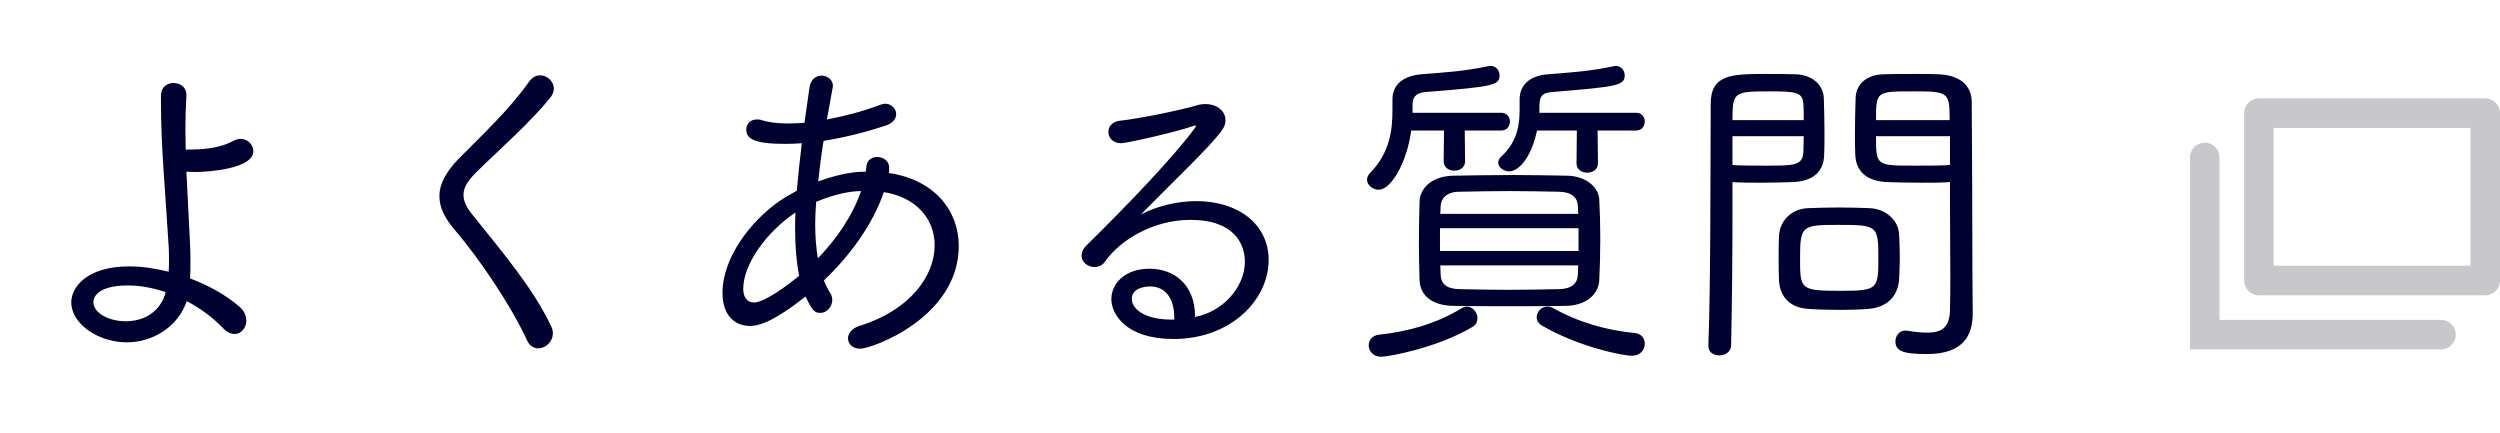 <svg width="127" height="22" viewBox="0 0 127 22" fill="none" xmlns="http://www.w3.org/2000/svg">
<path d="M9.486 15.3C10.183 15.657 10.812 16.133 11.322 16.66C11.526 16.881 11.73 16.966 11.917 16.966C12.257 16.966 12.512 16.66 12.512 16.286C12.512 16.048 12.41 15.793 12.172 15.589C11.492 14.994 10.608 14.501 9.656 14.144C9.673 13.889 9.673 13.634 9.673 13.396C9.673 13.056 9.673 12.716 9.656 12.427L9.469 8.721C9.622 8.721 9.775 8.738 9.928 8.738C10.608 8.738 12.869 8.568 12.869 7.684C12.869 7.361 12.597 7.055 12.223 7.055C12.104 7.055 11.985 7.089 11.849 7.157C11.101 7.565 10.217 7.599 9.435 7.599C9.435 7.259 9.418 6.919 9.418 6.579C9.418 6.001 9.435 5.44 9.469 4.862V4.811C9.469 4.42 9.146 4.216 8.806 4.216C8.5 4.216 8.177 4.42 8.177 4.845V5.134C8.177 7.446 8.364 9.197 8.568 12.512C8.585 12.75 8.585 12.988 8.585 13.243C8.585 13.43 8.585 13.617 8.568 13.804C7.888 13.634 7.208 13.532 6.562 13.532C4.403 13.532 3.621 14.603 3.621 15.351C3.621 16.473 5.015 17.391 6.443 17.391C7.752 17.391 9.044 16.609 9.486 15.3ZM8.415 14.841C8.313 15.317 7.803 16.32 6.375 16.32C5.576 16.32 4.743 15.929 4.743 15.334C4.743 15.283 4.743 14.501 6.494 14.501C7.106 14.501 7.769 14.62 8.415 14.841ZM27.336 17.697C27.71 17.697 28.084 17.374 28.084 16.932C28.084 16.83 28.067 16.694 27.999 16.575C27.098 14.671 25.602 12.903 24.004 10.914C23.698 10.54 23.545 10.217 23.545 9.894C23.545 9.537 23.749 9.197 24.191 8.755C25.381 7.582 26.962 6.205 27.965 4.947C28.084 4.794 28.135 4.641 28.135 4.505C28.135 4.131 27.795 3.825 27.438 3.825C27.251 3.825 27.03 3.927 26.877 4.148C25.891 5.559 24.48 6.868 23.29 8.075C22.644 8.738 22.321 9.367 22.321 9.962C22.321 10.54 22.593 11.084 23.103 11.679C24.31 13.09 25.908 15.419 26.792 17.323C26.911 17.578 27.132 17.697 27.336 17.697ZM44.897 9.758C46.597 10.03 47.481 11.169 47.481 12.461C47.481 14.008 46.24 15.759 43.656 16.558C43.265 16.677 43.078 16.949 43.078 17.187C43.078 17.459 43.299 17.714 43.69 17.714C44.319 17.714 48.705 16.116 48.705 12.495C48.705 10.71 47.481 9.129 45.152 8.789C45.169 8.755 45.169 8.721 45.169 8.67V8.5C45.169 8.177 44.863 7.973 44.557 7.973C44.302 7.973 44.047 8.126 44.013 8.449L43.979 8.721C43.656 8.721 42.891 8.738 41.565 9.214C41.633 8.568 41.718 7.888 41.837 7.157C42.891 6.987 43.996 6.715 44.999 6.375C45.373 6.256 45.526 6.018 45.526 5.797C45.526 5.525 45.288 5.27 44.965 5.27C44.897 5.27 44.812 5.287 44.727 5.321C43.877 5.644 42.925 5.899 42.007 6.069L42.296 4.471C42.296 4.437 42.313 4.403 42.313 4.369C42.313 4.046 42.024 3.842 41.735 3.842C41.463 3.842 41.191 4.012 41.123 4.437L40.868 6.239C40.579 6.256 40.307 6.273 40.035 6.273C39.542 6.273 39.066 6.222 38.692 6.103C38.607 6.069 38.522 6.069 38.437 6.069C38.097 6.069 37.91 6.324 37.91 6.579C37.91 7.038 38.284 7.31 39.899 7.31C40.171 7.31 40.443 7.293 40.732 7.276C40.63 8.126 40.545 8.925 40.477 9.69C40.171 9.86 39.865 10.03 39.593 10.217C38.131 11.237 36.703 13.09 36.703 14.875C36.703 16.082 37.383 16.558 38.097 16.558C38.624 16.558 39.423 16.252 40.919 15.062C41.276 15.793 41.378 15.895 41.684 15.895C41.99 15.895 42.279 15.589 42.279 15.232C42.279 15.113 42.245 14.977 42.16 14.858C42.041 14.671 41.939 14.467 41.854 14.246C43.197 12.971 44.353 11.373 44.897 9.758ZM40.596 14.008C40.035 14.484 38.828 15.368 38.301 15.368C37.978 15.368 37.757 15.13 37.757 14.671C37.757 13.447 38.896 11.815 40.409 10.795C40.392 11.084 40.392 11.373 40.392 11.645C40.392 12.512 40.46 13.311 40.596 14.008ZM43.741 9.707C43.316 10.948 42.5 12.138 41.548 13.124C41.463 12.614 41.412 12.036 41.412 11.407C41.412 11.033 41.429 10.659 41.463 10.251C42.483 9.826 43.265 9.707 43.741 9.707ZM60.707 16.099V16.065C60.707 14.433 59.619 13.651 58.395 13.651C57.171 13.651 56.457 14.382 56.457 15.198C56.457 15.963 57.205 17.221 59.619 17.221C62.526 17.221 64.447 15.232 64.447 13.209C64.447 11.373 62.883 10.217 60.775 10.217C59.789 10.217 58.769 10.472 57.953 10.897C58.633 10.2 59.466 9.384 60.18 8.67C62.22 6.63 62.254 6.426 62.254 6.103C62.254 5.644 61.829 5.287 61.234 5.287C61.098 5.287 60.945 5.304 60.792 5.355C59.891 5.61 58.038 6.001 56.865 6.137C56.491 6.188 56.304 6.443 56.304 6.698C56.304 6.987 56.525 7.276 56.95 7.276C57.239 7.276 59.857 6.681 60.588 6.409C60.639 6.392 60.69 6.375 60.724 6.375C60.741 6.375 60.758 6.392 60.758 6.409C60.758 6.443 59.619 8.109 55.216 12.444C55.012 12.631 54.944 12.835 54.944 12.988C54.944 13.328 55.267 13.566 55.607 13.566C55.794 13.566 55.981 13.498 56.117 13.311C56.933 12.138 58.65 11.169 60.469 11.169C62.747 11.169 63.24 12.444 63.24 13.294C63.24 14.637 62.05 15.861 60.707 16.099ZM59.653 16.235H59.5C58.055 16.235 57.494 15.623 57.494 15.198C57.494 14.62 58.174 14.552 58.429 14.552C59.194 14.552 59.653 15.147 59.653 16.133V16.235ZM81.243 14.229C81.277 13.549 81.294 12.852 81.294 12.155C81.294 11.458 81.277 10.761 81.243 10.132C81.209 9.503 80.563 8.942 79.611 8.925C78.693 8.908 77.792 8.891 76.925 8.891C75.854 8.891 74.817 8.908 73.814 8.925C72.658 8.959 72.131 9.622 72.114 10.234C72.097 10.897 72.08 11.628 72.08 12.376C72.08 12.988 72.097 13.617 72.114 14.246C72.148 14.994 72.726 15.521 73.831 15.538C74.732 15.555 75.701 15.555 76.67 15.555C77.639 15.555 78.608 15.555 79.543 15.538C80.546 15.521 81.209 14.977 81.243 14.229ZM76.262 6.63C76.551 6.63 76.704 6.409 76.704 6.171C76.704 5.95 76.551 5.729 76.262 5.729H71.757V5.287C71.757 4.913 71.978 4.709 72.403 4.675C75.939 4.403 76.177 4.318 76.177 3.825C76.177 3.587 76.007 3.349 75.718 3.349C75.684 3.349 75.65 3.349 75.599 3.366C74.239 3.638 73.44 3.672 72.199 3.774C71.23 3.859 70.737 4.335 70.737 5.049V5.559C70.737 6.545 70.635 7.718 69.615 8.772C69.496 8.891 69.445 9.01 69.445 9.129C69.445 9.401 69.734 9.639 70.04 9.639C70.652 9.639 71.468 8.296 71.689 6.63H73.355L73.338 8.194C73.338 8.517 73.61 8.67 73.882 8.67C74.154 8.67 74.426 8.517 74.426 8.194L74.409 6.63H76.262ZM83.113 6.63C83.402 6.63 83.555 6.409 83.555 6.171C83.555 5.95 83.402 5.729 83.113 5.729H78.2V5.559C78.2 4.981 78.234 4.726 78.846 4.675C82.144 4.403 82.535 4.352 82.535 3.825C82.535 3.587 82.365 3.349 82.076 3.349C82.042 3.349 82.008 3.366 81.974 3.366C80.631 3.638 79.866 3.672 78.642 3.774C77.69 3.842 77.197 4.335 77.197 5.049V5.542C77.197 6.29 77.112 7.174 76.262 7.956C76.16 8.058 76.109 8.16 76.109 8.262C76.109 8.5 76.381 8.704 76.67 8.704C77.129 8.704 77.775 8.058 78.081 6.63H80.104L80.087 8.296C80.087 8.619 80.359 8.772 80.631 8.772C80.903 8.772 81.175 8.619 81.175 8.296L81.158 6.63H83.113ZM80.172 13.481C80.172 13.634 80.155 13.804 80.155 13.957C80.138 14.399 79.832 14.671 79.22 14.688C78.404 14.705 77.52 14.722 76.653 14.722C75.769 14.722 74.919 14.705 74.12 14.688C73.457 14.671 73.202 14.399 73.185 13.957L73.168 13.481H80.172ZM80.189 12.75H73.151V11.594H80.189V12.75ZM73.168 10.863L73.185 10.472C73.202 10.098 73.457 9.758 74.103 9.741C74.902 9.724 75.786 9.707 76.67 9.707C77.554 9.707 78.438 9.724 79.203 9.741C79.883 9.758 80.138 10.064 80.155 10.455C80.155 10.591 80.172 10.727 80.172 10.863H73.168ZM74.8 16.609C74.987 16.507 75.055 16.337 75.055 16.167C75.055 15.878 74.817 15.572 74.511 15.572C74.426 15.572 74.341 15.606 74.256 15.657C72.947 16.456 71.502 16.847 70.074 17C69.7 17.034 69.53 17.289 69.53 17.544C69.53 17.833 69.751 18.122 70.159 18.122C70.533 18.122 72.998 17.68 74.8 16.609ZM83.555 17.459C83.555 17.204 83.402 16.949 83.028 16.915C81.634 16.779 80.206 16.388 78.88 15.64C78.795 15.589 78.693 15.572 78.608 15.572C78.302 15.572 78.064 15.844 78.064 16.116C78.064 16.269 78.149 16.439 78.336 16.541C80.138 17.595 82.382 18.071 82.909 18.071C83.334 18.071 83.555 17.765 83.555 17.459ZM99.059 9.248V9.996C99.059 11.305 99.076 12.682 99.076 13.974C99.076 14.586 99.076 15.181 99.059 15.742C99.042 16.643 98.634 16.898 97.903 16.898C97.614 16.898 97.257 16.864 96.866 16.796H96.781C96.475 16.796 96.288 17.068 96.288 17.34C96.288 17.816 96.628 17.986 97.886 17.986C99.773 17.986 100.215 17 100.215 15.912C100.215 15.317 100.198 14.586 100.198 13.77C100.198 11.22 100.181 8.092 100.164 5.185C100.164 4.505 99.756 3.842 98.515 3.774C98.226 3.757 97.767 3.757 97.308 3.757C96.662 3.757 95.982 3.757 95.659 3.774C94.792 3.808 94.282 4.301 94.265 4.981C94.248 5.542 94.231 6.188 94.231 6.8C94.231 7.191 94.231 7.548 94.248 7.871C94.282 8.636 94.741 9.18 95.812 9.248C96.203 9.265 96.917 9.282 97.631 9.282C98.141 9.282 98.668 9.282 99.059 9.248ZM88.009 9.248C88.4 9.282 88.893 9.282 89.386 9.282C90.049 9.282 90.712 9.265 91.103 9.248C92.191 9.197 92.65 8.636 92.667 7.871C92.684 7.548 92.684 7.174 92.684 6.783C92.684 6.154 92.667 5.508 92.65 4.981C92.616 4.318 92.089 3.808 91.222 3.774C90.899 3.757 90.253 3.757 89.641 3.757C87.924 3.757 86.904 3.808 86.904 5.27C86.887 8.942 86.904 14.399 86.785 17.544V17.578C86.785 17.901 87.057 18.054 87.346 18.054C87.635 18.054 87.941 17.884 87.941 17.527C87.992 15.096 88.009 12.784 88.009 10.88V9.248ZM96.475 14.178C96.492 13.821 96.509 13.447 96.509 13.056C96.509 12.665 96.492 12.274 96.475 11.917C96.441 11.152 95.761 10.608 94.979 10.574C94.554 10.557 93.976 10.54 93.415 10.54C92.854 10.54 92.293 10.557 91.851 10.574C91.018 10.608 90.423 11.186 90.372 11.985C90.355 12.325 90.355 12.716 90.355 13.09C90.355 13.481 90.355 13.872 90.372 14.212C90.406 15.079 90.933 15.64 91.868 15.691C92.31 15.725 92.922 15.742 93.5 15.742C94.027 15.742 94.52 15.725 94.911 15.691C95.863 15.623 96.424 15.045 96.475 14.178ZM95.421 13.107C95.421 14.671 95.387 14.773 93.551 14.773C91.46 14.773 91.443 14.722 91.443 13.141C91.443 11.458 91.528 11.424 93.398 11.424C95.37 11.424 95.421 11.458 95.421 13.107ZM99.059 8.381C98.668 8.415 97.937 8.415 97.274 8.415C95.302 8.415 95.302 8.415 95.302 6.919H99.059V8.381ZM91.63 6.919C91.63 7.191 91.613 7.463 91.613 7.667C91.596 8.415 91.171 8.415 89.709 8.415C89.097 8.415 88.4 8.415 88.009 8.381V6.919H91.63ZM95.302 6.103C95.302 4.641 95.319 4.641 97.172 4.641C98.991 4.641 99.042 4.675 99.042 6.103H95.302ZM88.009 6.103C88.009 4.692 88.077 4.641 89.845 4.641C91.256 4.641 91.579 4.675 91.613 5.304C91.63 5.525 91.63 5.797 91.63 6.103H88.009Z" fill="#000031"/>
<path d="M114.75 14.25V5.75H126.25V14.25H114.75Z" stroke="#C7C7CC" stroke-width="1.5" stroke-linecap="round" stroke-linejoin="round"/>
<path d="M112 8V17H124" stroke="#C7C7CC" stroke-width="1.5" stroke-linecap="round"/>
</svg>
